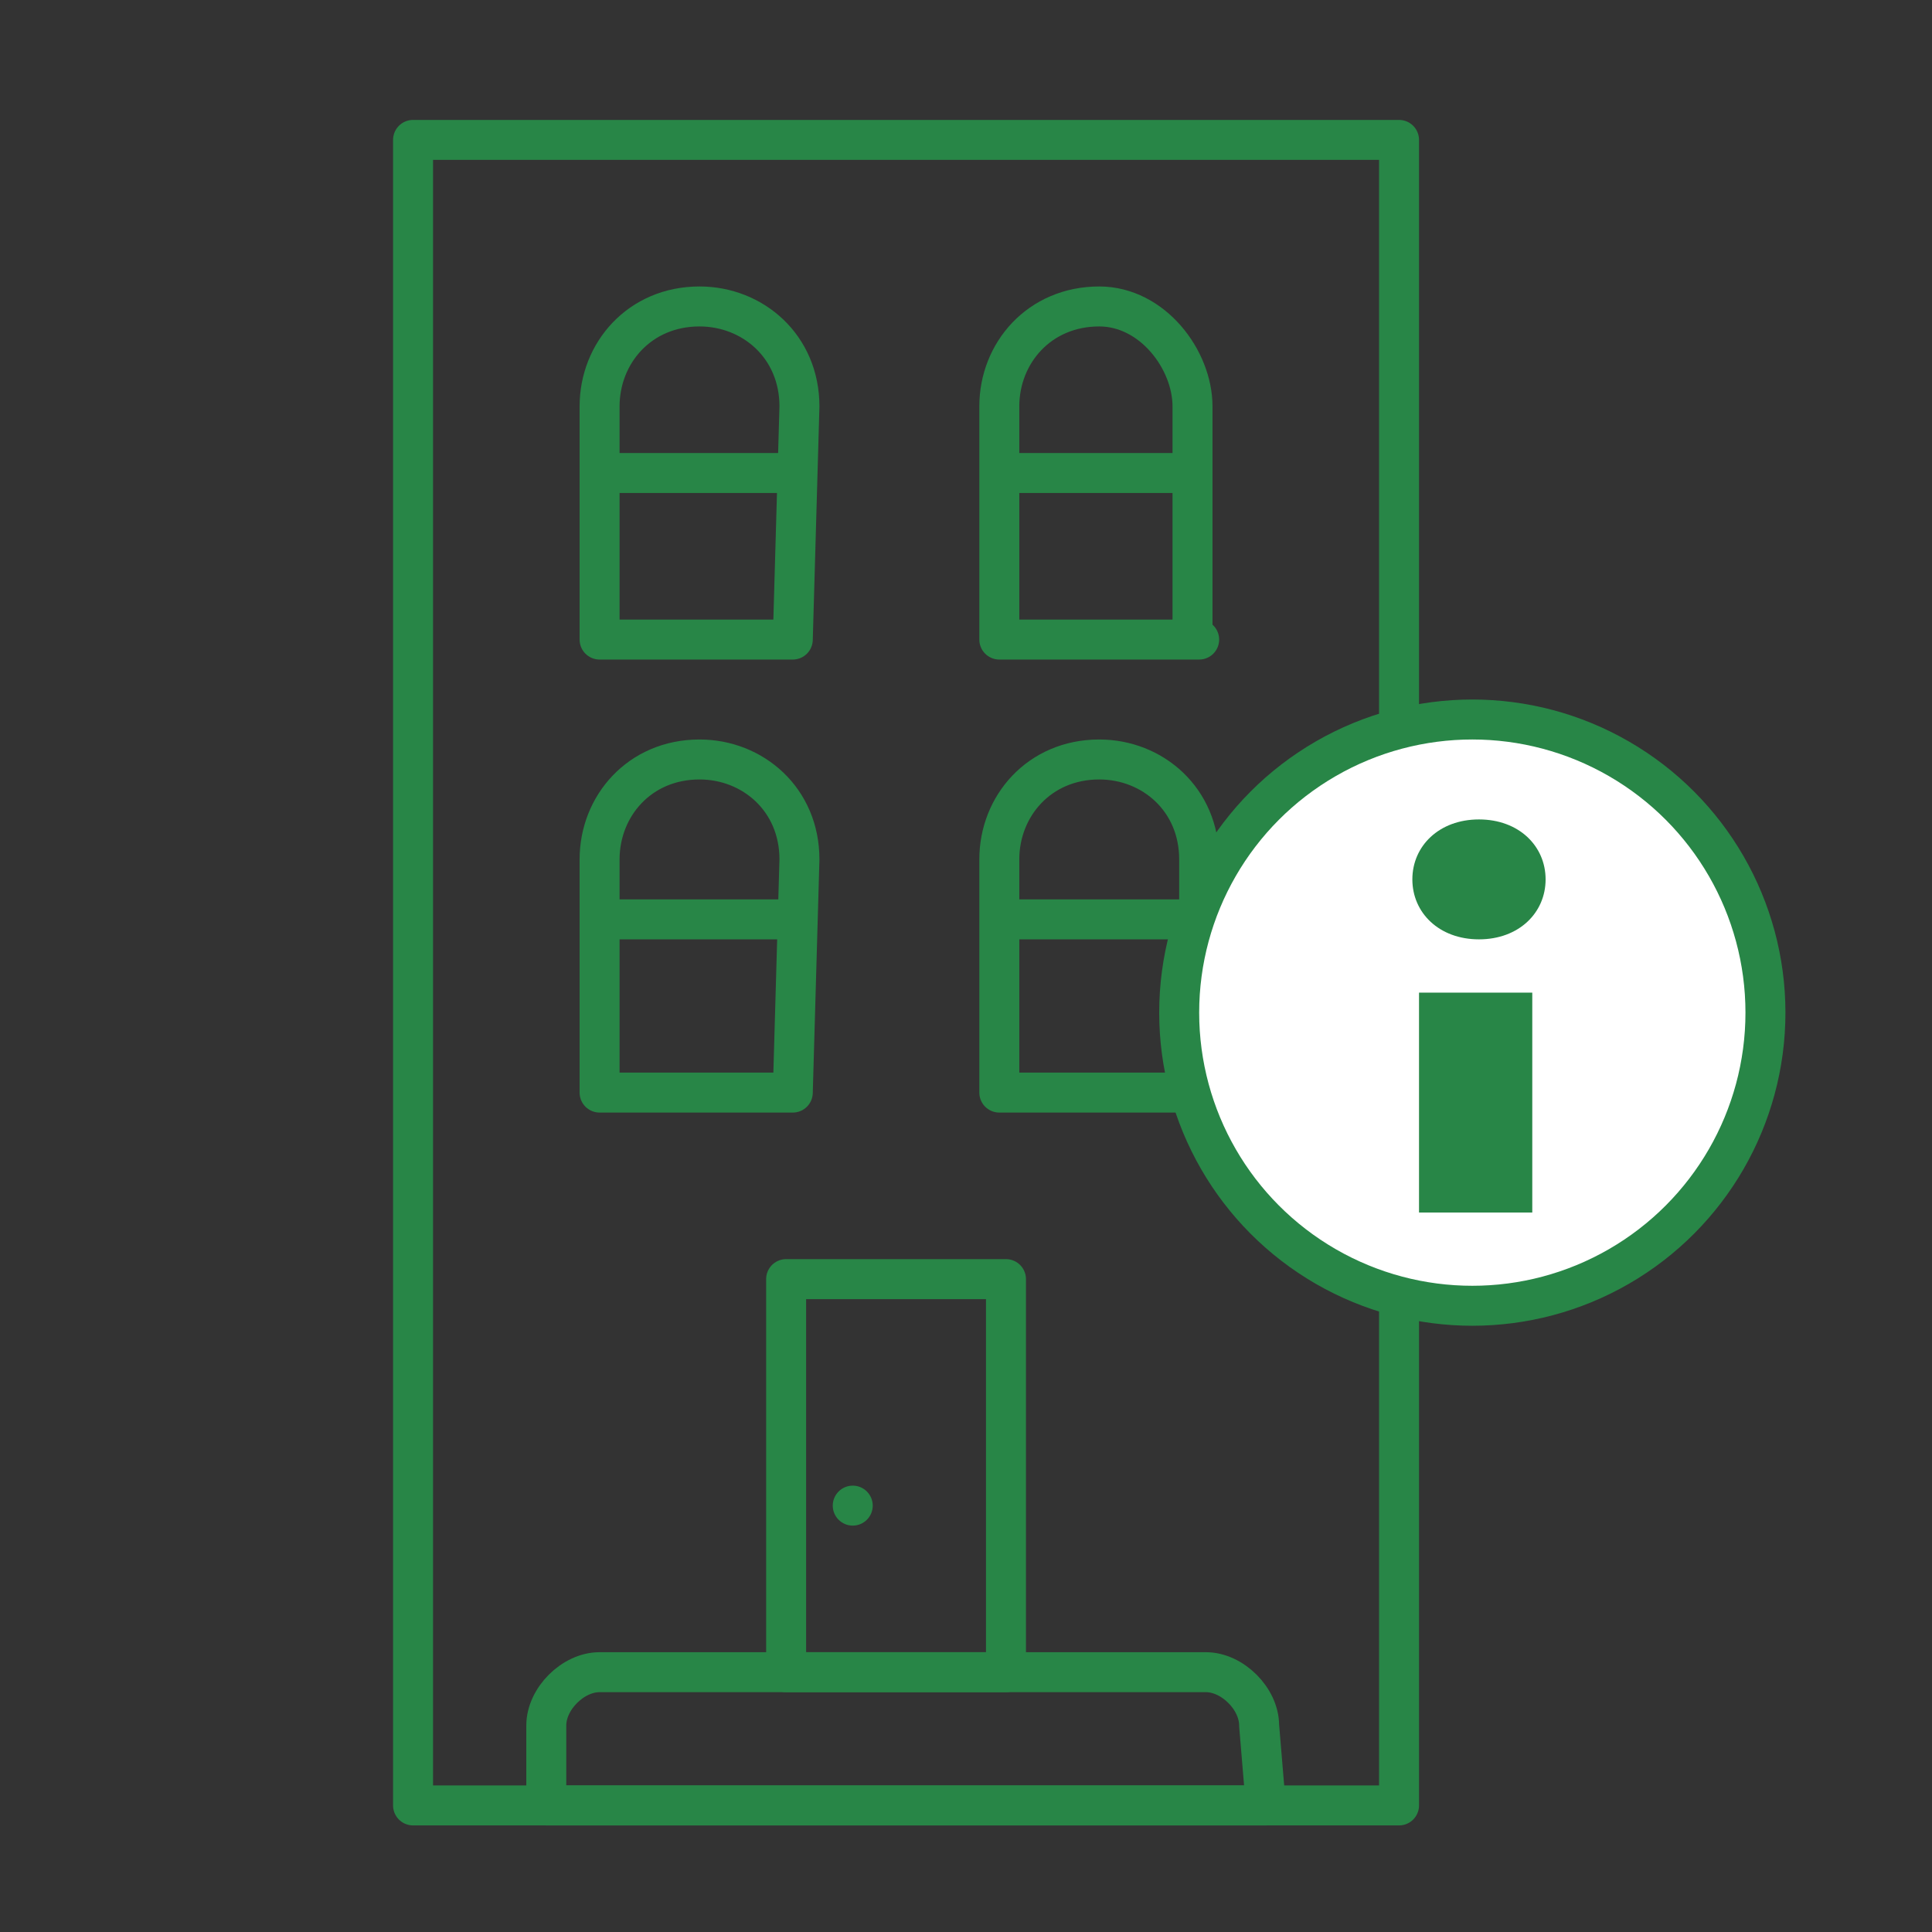 <?xml version="1.0" encoding="utf-8"?>
<!-- Generator: Adobe Illustrator 26.5.0, SVG Export Plug-In . SVG Version: 6.00 Build 0)  -->
<svg version="1.1" id="Layer_1" xmlns="http://www.w3.org/2000/svg" xmlns:xlink="http://www.w3.org/1999/xlink" x="0px" y="0px"
	 viewBox="0 0 29 29" style="enable-background:new 0 0 29 29;" xml:space="preserve">
<rect x="0" y="0" width="29" height="29" fill="#333333" stroke="none"/>
<style type="text/css">
	.st0{fill:none;stroke:#288647;stroke-width:0.6;stroke-linejoin:round;}
	.st1{fill:#288647;}
	.st2{fill:#FFFFFF;stroke:#288647;stroke-width:0.6;stroke-linejoin:round;}
</style>
<g>
	<rect x="6.2" y="2.1" class="st0" width="14.8" height="25"/>
	<path class="st0" d="M19,27.1H8.2v-1.2c0-0.4,0.4-0.8,0.8-0.8h9.1c0.4,0,0.8,0.4,0.8,0.8L19,27.1L19,27.1L19,27.1z"/>
	<rect x="11.8" y="19.2" class="st0" width="3.3" height="5.9"/>
	<circle class="st1" cx="12.8" cy="22.6" r="0.3"/>
	<path class="st0" d="M18,9.6h-3V6.1c0-0.8,0.6-1.5,1.5-1.5l0,0c0.8,0,1.4,0.8,1.4,1.5V9.6L18,9.6L18,9.6z"/>
	<line class="st0" x1="14.9" y1="7.1" x2="18" y2="7.1"/>
	<g>
		<path class="st0" d="M11.9,9.6H9V6.1c0-0.8,0.6-1.5,1.5-1.5l0,0c0.8,0,1.5,0.6,1.5,1.5L11.9,9.6L11.9,9.6z"/>
		<line class="st0" x1="8.9" y1="7.1" x2="11.9" y2="7.1"/>
	</g>
	<path class="st0" d="M18,16.4h-3v-3.5c0-0.8,0.6-1.5,1.5-1.5l0,0c0.8,0,1.5,0.6,1.5,1.5L18,16.4L18,16.4L18,16.4z"/>
	<line class="st0" x1="14.9" y1="13.8" x2="18" y2="13.8"/>
	<g>
		<path class="st0" d="M11.9,16.4H9v-3.5c0-0.8,0.6-1.5,1.5-1.5l0,0c0.8,0,1.5,0.6,1.5,1.5L11.9,16.4L11.9,16.4z"/>
		<line class="st0" x1="8.9" y1="13.8" x2="11.9" y2="13.8"/>
	</g>
</g>
<g>
	<circle class="st2" cx="22.1" cy="15.2" r="4.4"/>
	<g>
		<path class="st1" d="M21.2,13.2c0-0.5,0.4-0.9,1-0.9c0.6,0,1,0.4,1,0.9c0,0.5-0.4,0.9-1,0.9C21.6,14.1,21.2,13.7,21.2,13.2z
			 M21.3,14.9H23v3.3h-1.7V14.9z"/>
	</g>
</g>
</svg>
